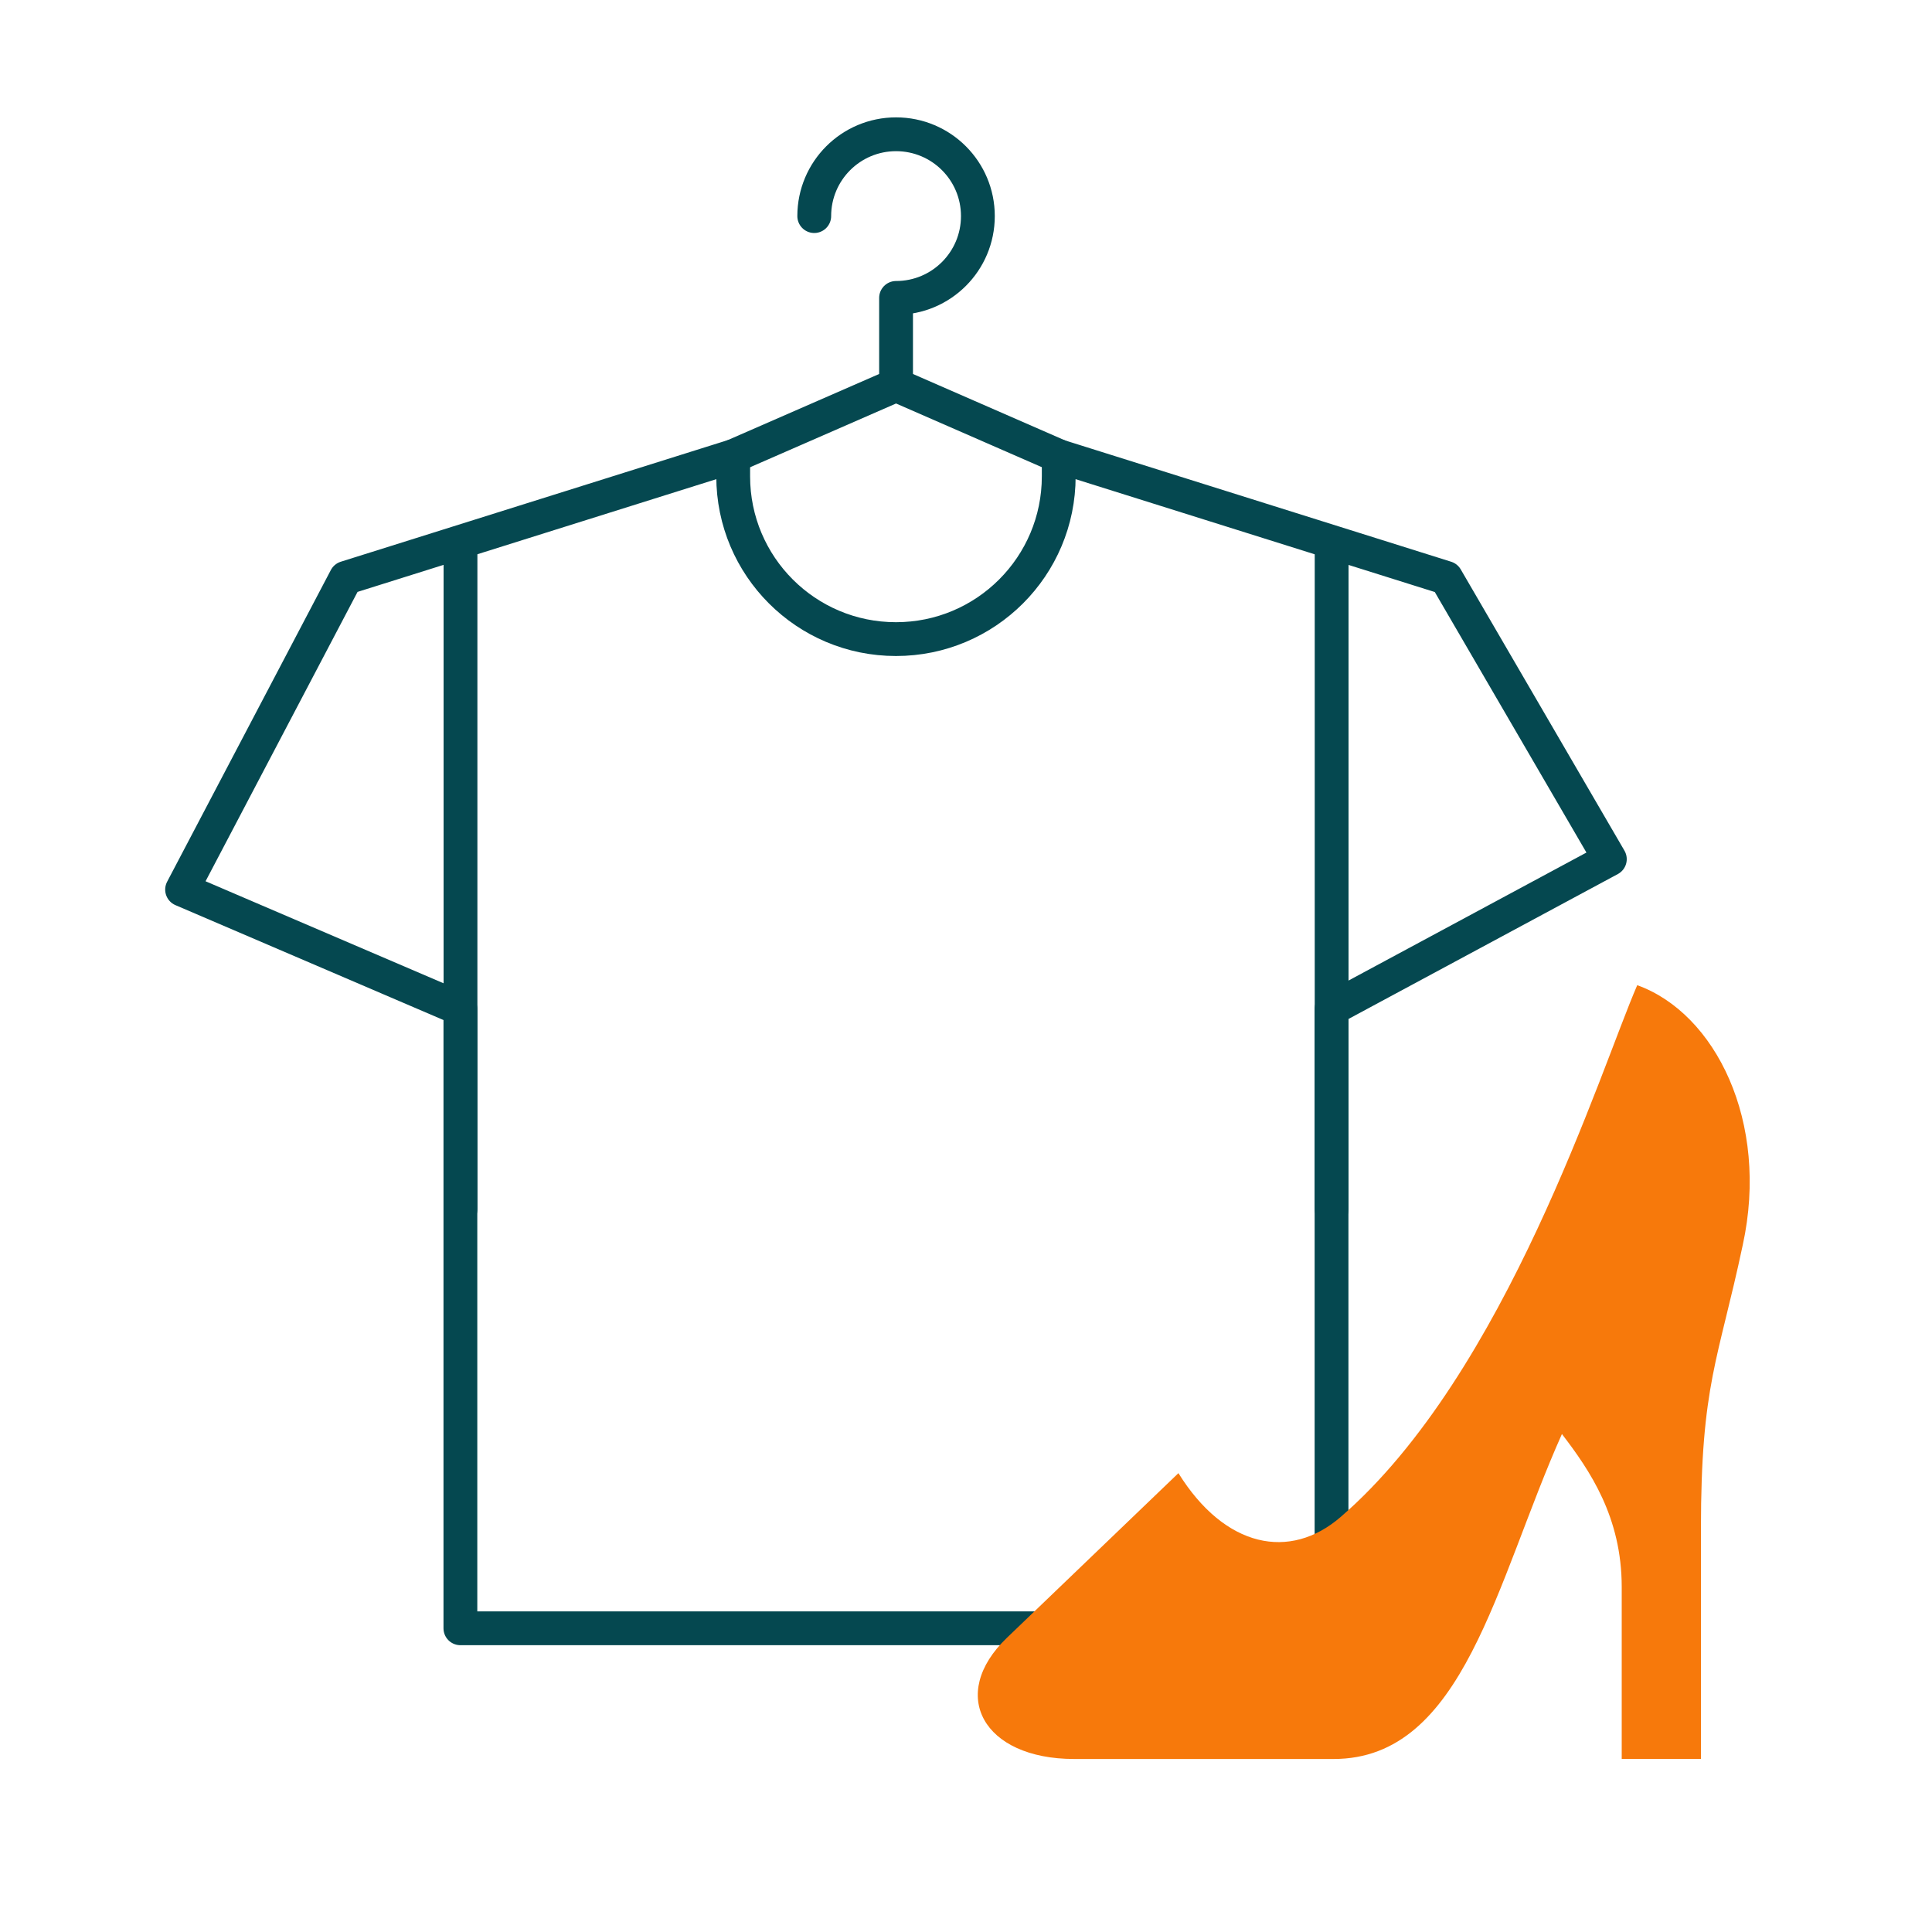 <?xml version="1.0" encoding="UTF-8"?><svg id="Layer_1" xmlns="http://www.w3.org/2000/svg" viewBox="0 0 200 200"><defs><style>.cls-1{fill:#f7790b;stroke-width:0px;}.cls-2{fill:none;stroke:#054850;stroke-linecap:round;stroke-linejoin:round;stroke-width:3.5px;}</style></defs><path class="cls-2" d="M84.29,22.37c0-4.68,3.79-8.47,8.47-8.47s8.47,3.79,8.47,8.47-3.79,8.47-8.47,8.47v9.02"/><polyline class="cls-2" points="75.91 47.22 92.76 39.86 109.61 47.22"/><line class="cls-2" x1="47.67" y1="125.18" x2="47.67" y2="56.26"/><line class="cls-2" x1="137.85" y1="125.18" x2="137.85" y2="56.26"/><path class="cls-2" d="M149.7,59.82l-40.1-12.6v2.09c0,9.31-7.54,16.85-16.85,16.85h0c-9.31,0-16.85-7.54-16.85-16.85v-2.09l-40.1,12.6-16.95,32.27,28.81,12.35v64.12h90.18v-64.12l28.81-15.5-16.95-29.12Z"/><path class="cls-1" d="M169.48,102c-3.81,8.76-13.54,40.21-30.7,55.04-5.24,4.53-11.97,3.21-16.79-4.54l-17.75,17.04c-6.14,5.89-2.47,12.55,6.96,12.55h26.86c13.47,0,16.79-18.34,23.63-33.64,2.88,3.76,6.19,8.58,6.19,15.84v17.79h8.2v-23.78c0-15.06,1.8-17.48,4.33-29.42h0,0c2.78-12.75-2.84-24-10.94-26.9Z"/></svg>